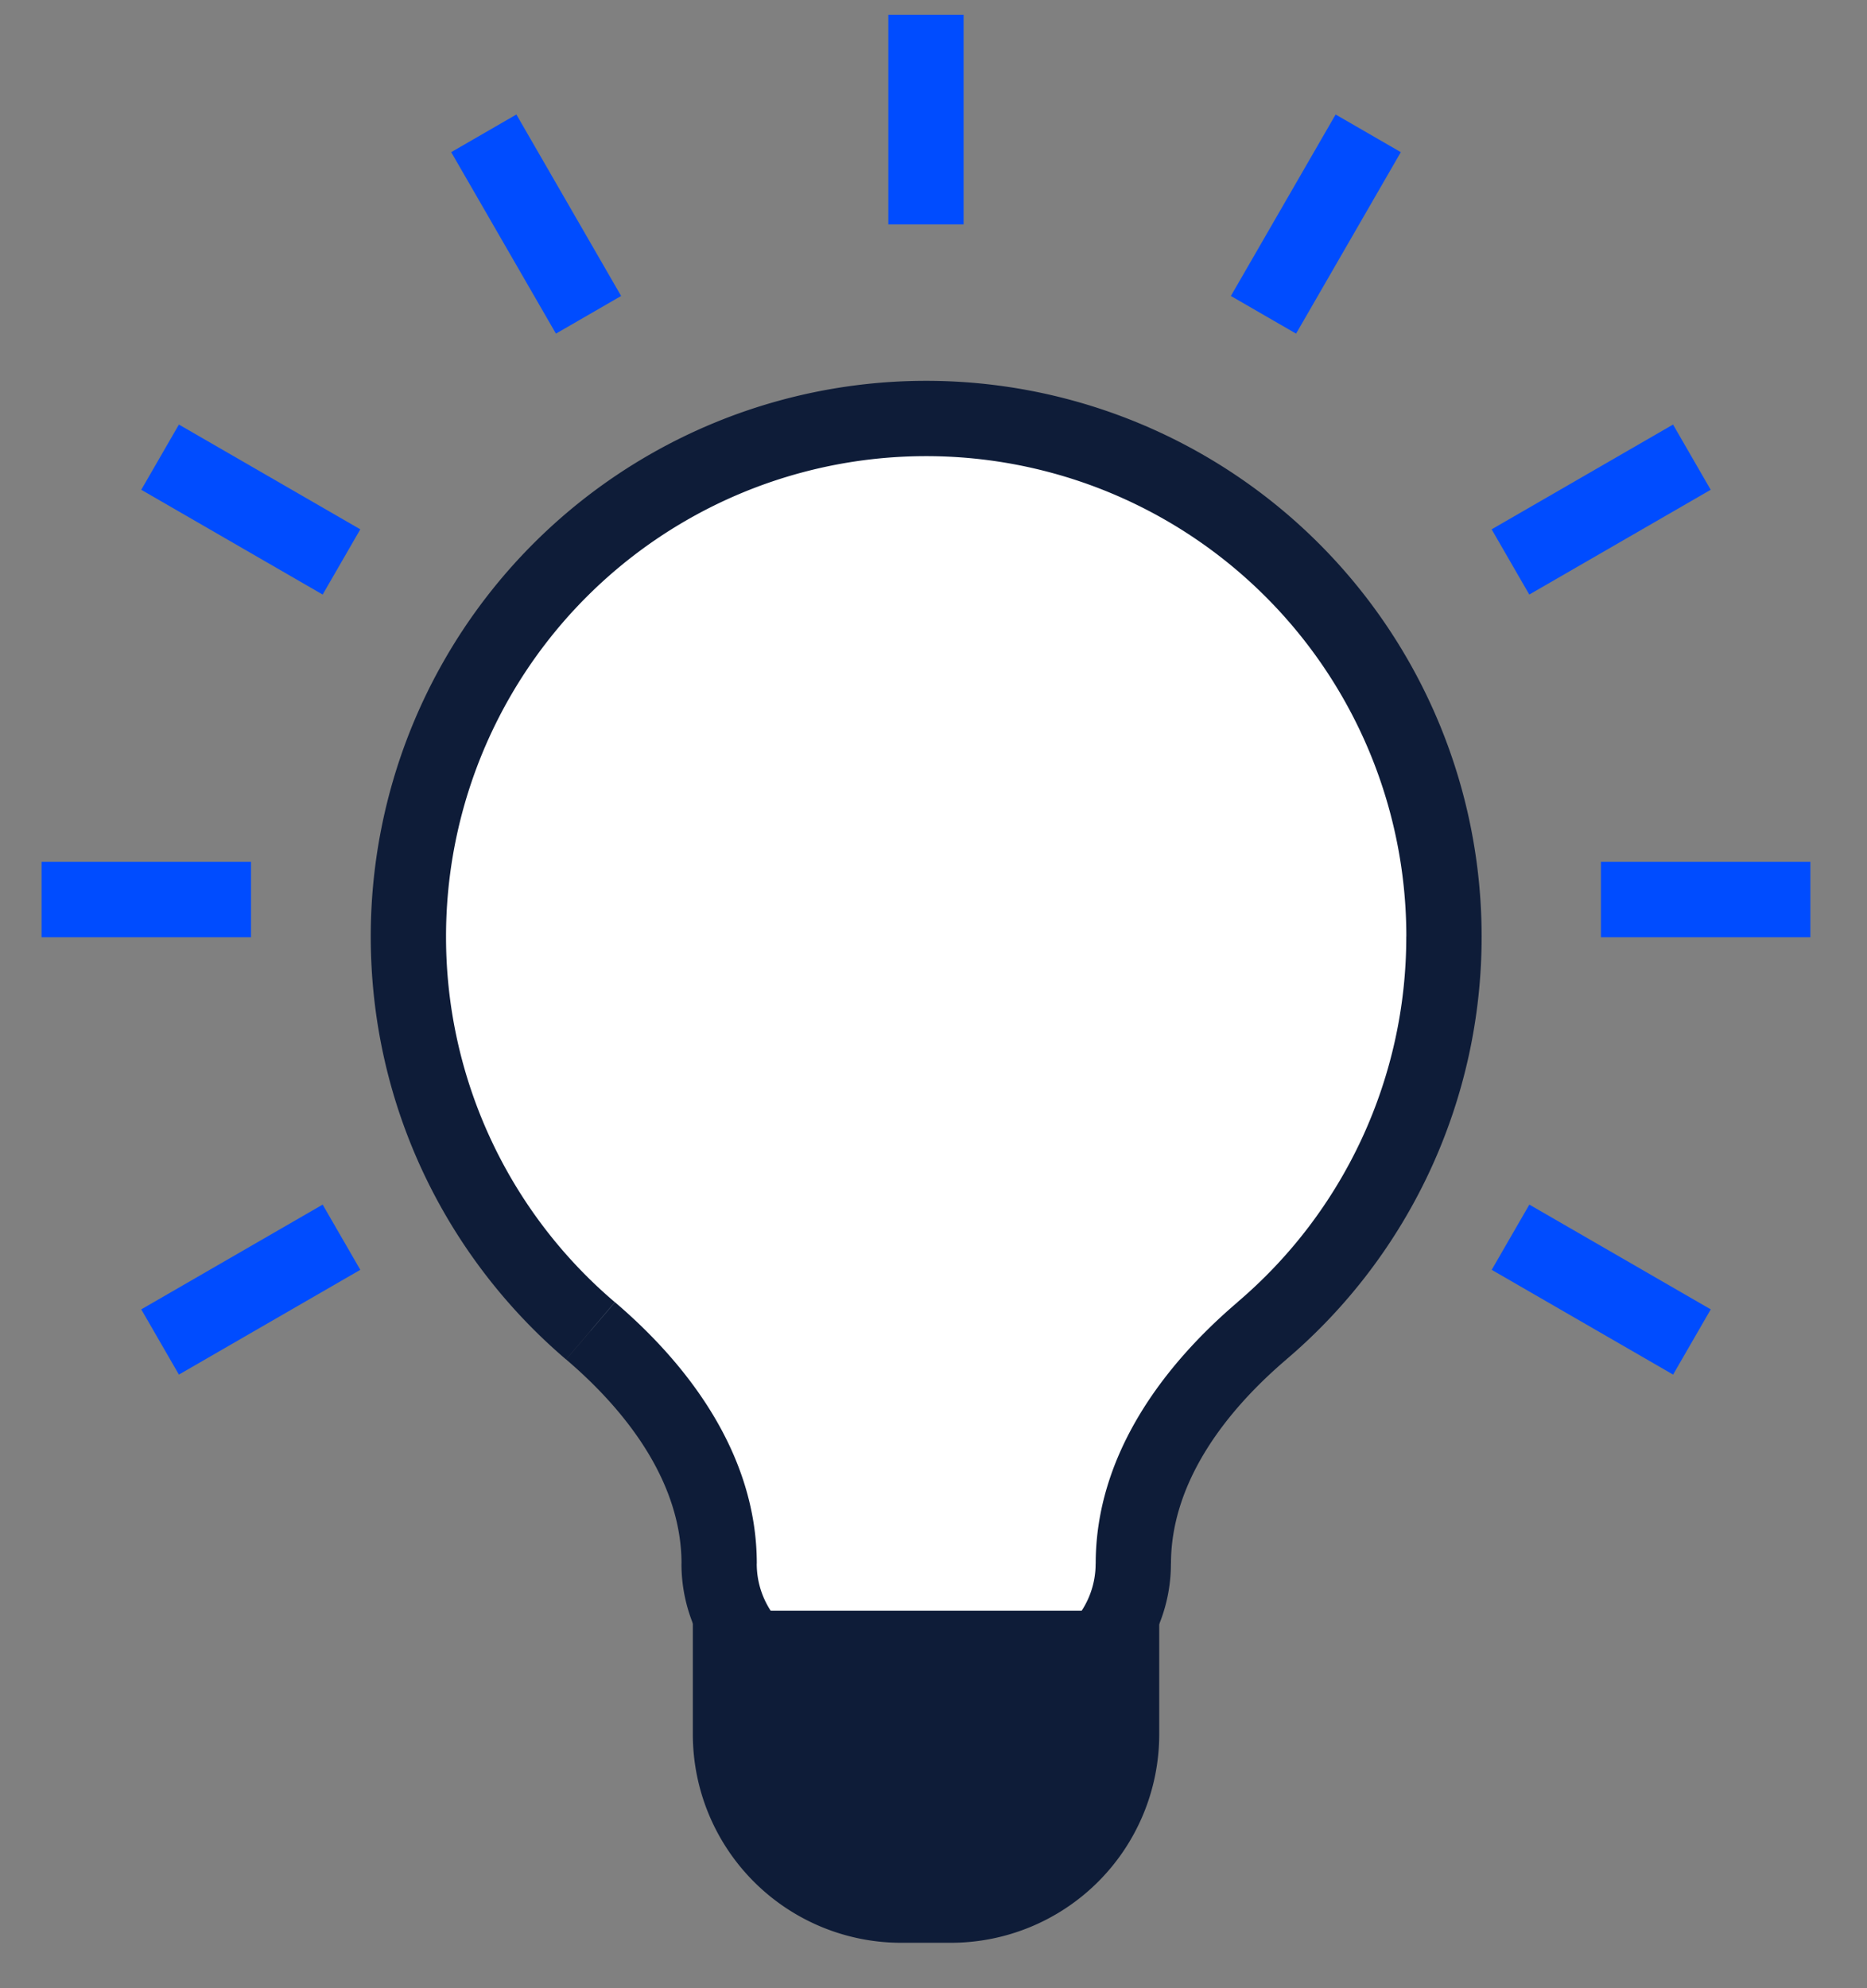 <svg xmlns="http://www.w3.org/2000/svg" width="31" height="33" fill="none"><rect width="100%" height="100%" fill="#808080" stroke="none"/><path fill="#fff" fill-rule="evenodd" d="M18.817 25.953c0-1.535.967-2.868 2.136-3.864a8.597 8.597 0 1 0-11.148 0c1.168.996 2.135 2.329 2.135 3.864 0 1.136.92 2.057 2.057 2.057h2.763a2.057 2.057 0 0 0 2.057-2.057Z" clip-rule="evenodd"/><path fill="#0E1C38" d="M23.35 15.543a7.953 7.953 0 0 1-2.803 6.07l.81.952a9.203 9.203 0 0 0 3.244-7.022h-1.25Zm-7.972-7.972a7.972 7.972 0 0 1 7.973 7.973h1.25a9.222 9.222 0 0 0-9.223-9.223v1.25Zm-7.972 7.973a7.972 7.972 0 0 1 7.972-7.973v-1.25a9.222 9.222 0 0 0-9.222 9.223h1.25Zm2.804 6.07a7.953 7.953 0 0 1-2.804-6.07h-1.25c0 2.811 1.26 5.33 3.243 7.02l.81-.95Zm3.787 5.771c-.791 0-1.432-.64-1.432-1.432h-1.25c0 1.482 1.2 2.682 2.682 2.682v-1.25Zm2.763 0h-2.763v1.25h2.763v-1.25Zm1.432-1.432c0 .791-.641 1.432-1.432 1.432v1.25c1.481 0 2.682-1.2 2.682-2.682h-1.25ZM9.4 22.564c1.111.948 1.916 2.122 1.916 3.39h1.25c0-1.805-1.13-3.296-2.355-4.34l-.811.95Zm11.148-.95c-1.226 1.044-2.355 2.535-2.355 4.34h1.25c0-1.268.805-2.442 1.916-3.39l-.811-.95Z"/><path fill="#0E1C38" d="M11.504 26.735h7.744v2.05a3.461 3.461 0 0 1-3.46 3.461h-.823a3.461 3.461 0 0 1-3.461-3.461v-2.05Z"/><path stroke="#004CFF" stroke-width="1.25" d="M15.375 3.724V.246M4.168 14.93H.69M30.06 14.93h-3.478M20.979 5.225l1.739-3.012M5.67 9.327 2.658 7.588M28.093 22.274l-3.012-1.739M25.08 9.327l3.012-1.739M2.658 22.274l3.012-1.739M9.772 5.225 8.033 2.213"/></svg>